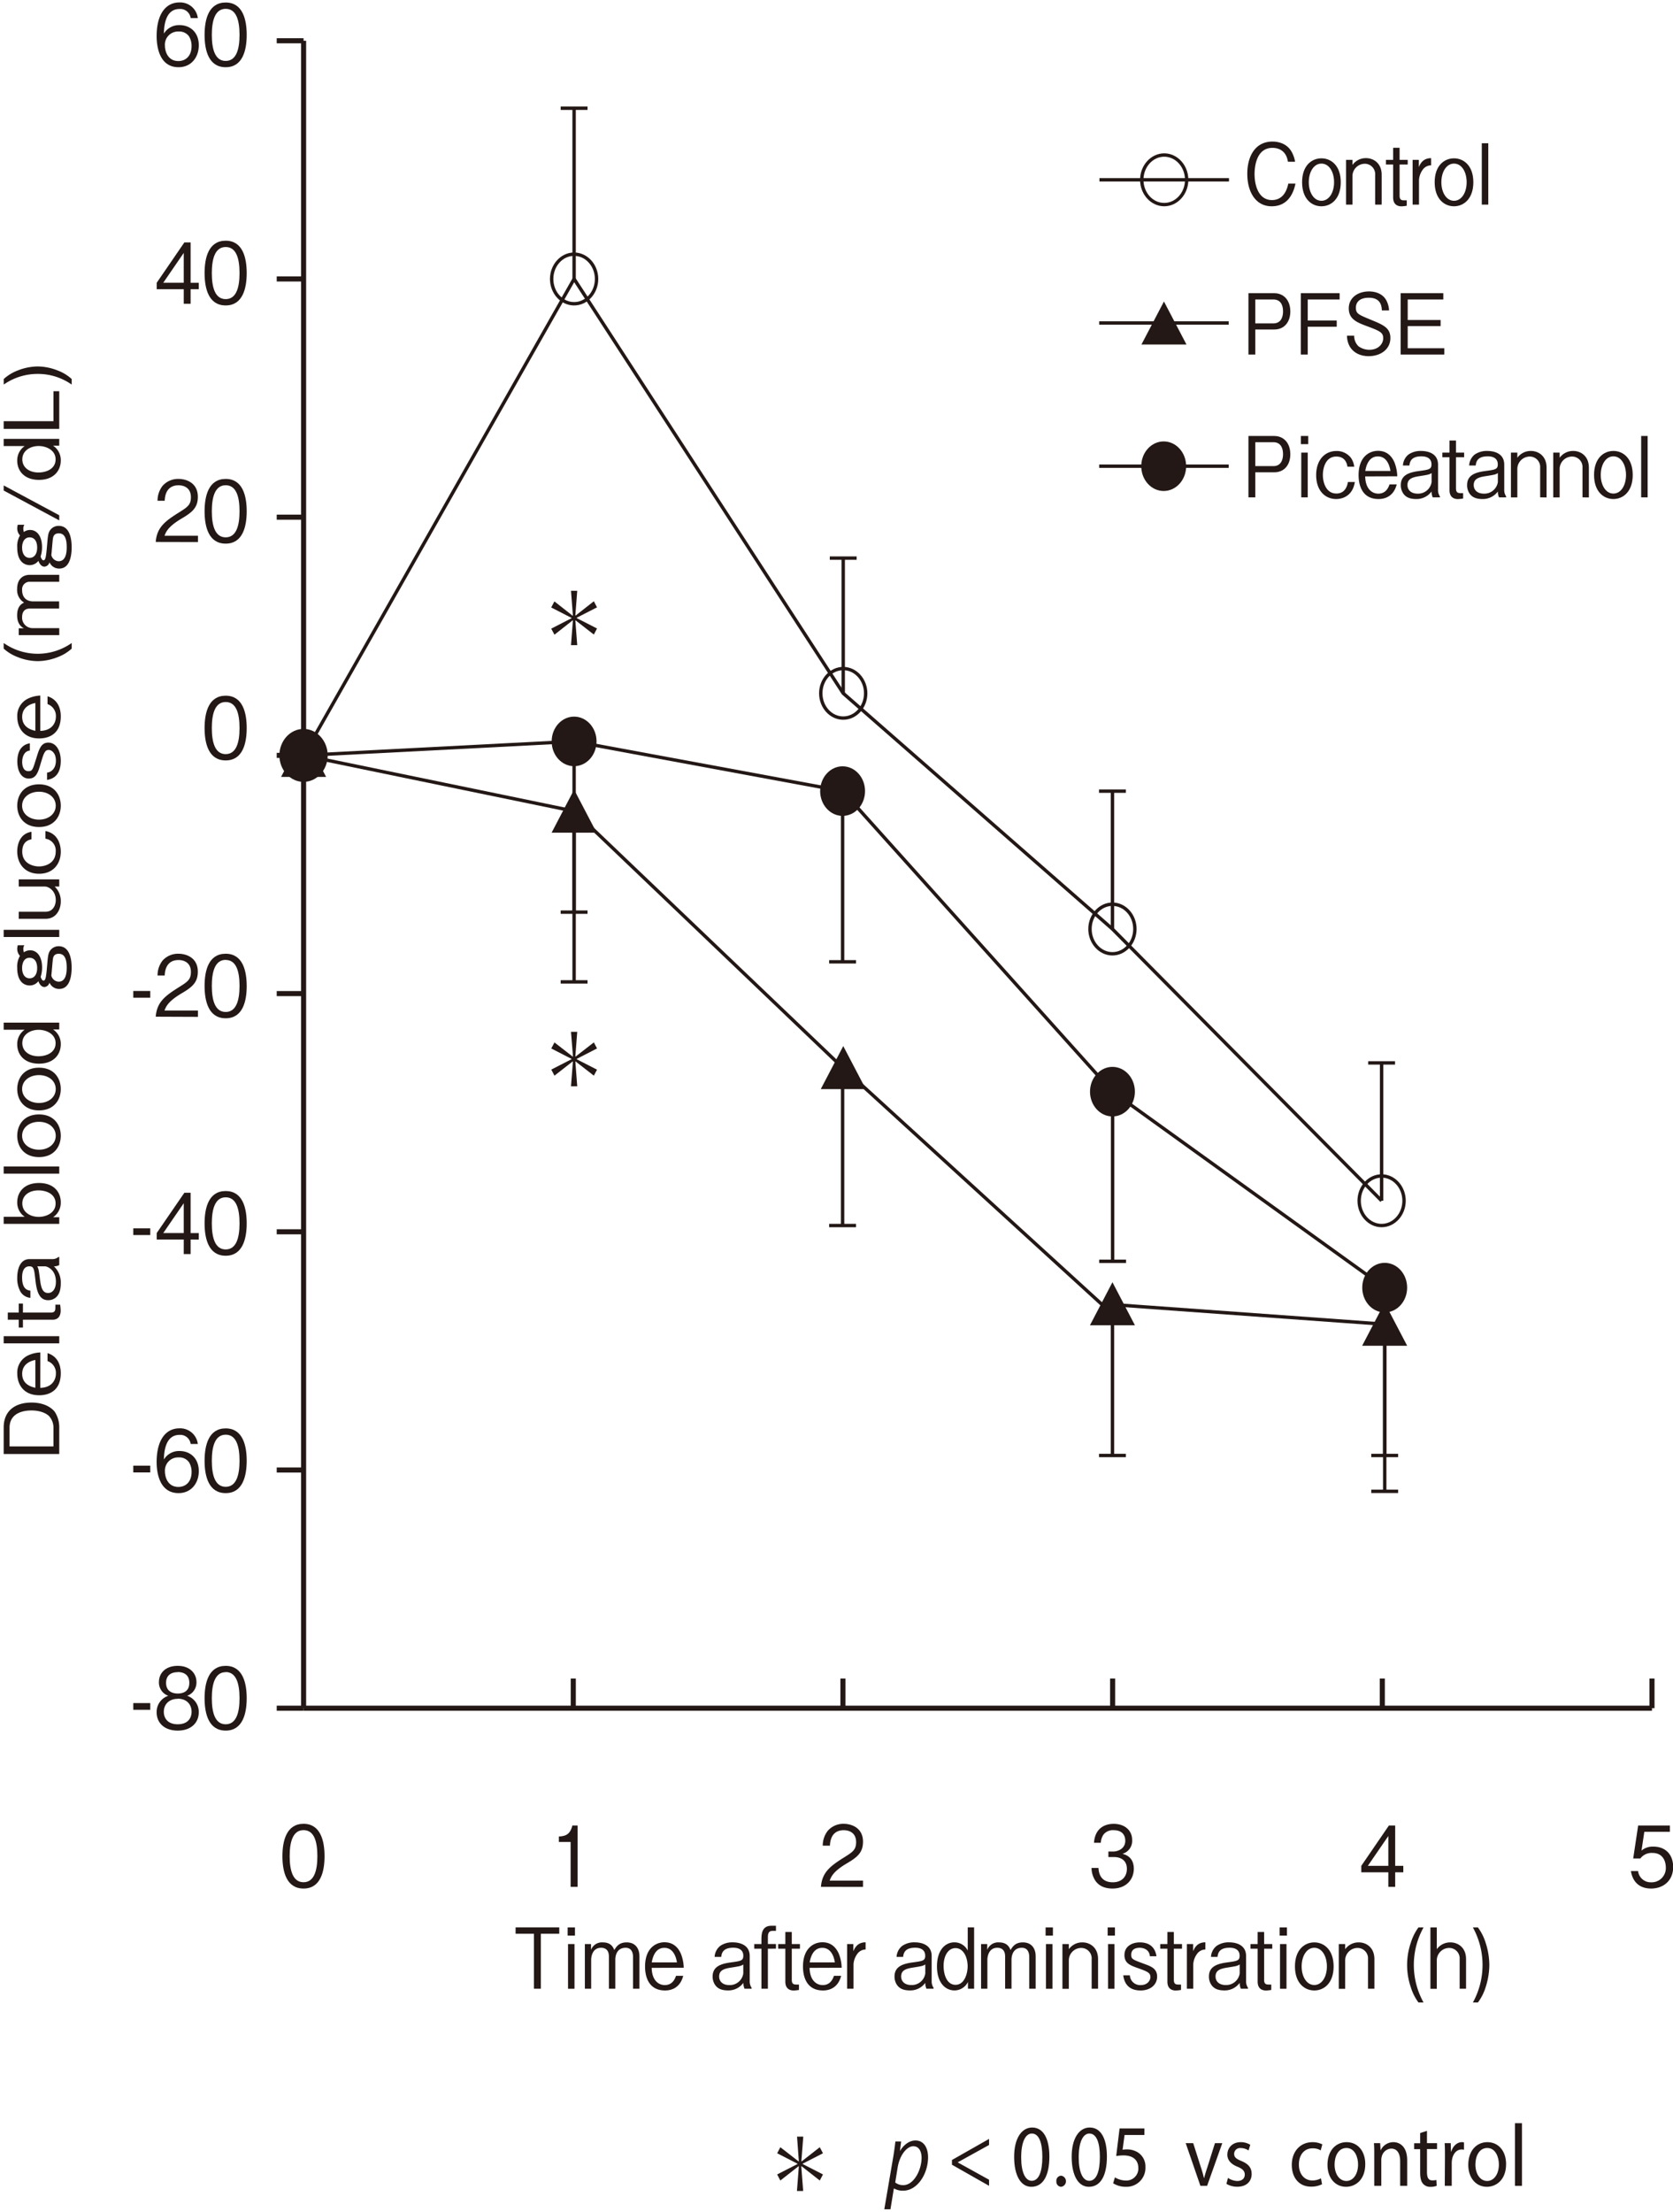 <svg id="レイヤー_1" data-name="レイヤー 1" xmlns="http://www.w3.org/2000/svg" viewBox="0 0 700 925.27"><defs><style>.cls-1{fill:#231815;}</style></defs><rect class="cls-1" x="238.8" y="702.22" width="2.13" height="12.41"/><rect class="cls-1" x="351.63" y="702.22" width="2.13" height="12.41"/><rect class="cls-1" x="464.47" y="702.22" width="2.13" height="12.41"/><rect class="cls-1" x="577.31" y="702.22" width="2.13" height="12.41"/><rect class="cls-1" x="690.14" y="702.22" width="2.13" height="12.41"/><rect class="cls-1" x="115.78" y="613.92" width="11.24" height="2.13"/><rect class="cls-1" x="115.78" y="713.57" width="11.24" height="2.13"/><rect class="cls-1" x="115.78" y="514.26" width="11.24" height="2.13"/><rect class="cls-1" x="115.78" y="414.61" width="11.24" height="2.13"/><rect class="cls-1" x="115.78" y="314.95" width="11.24" height="2.13"/><rect class="cls-1" x="115.78" y="215.3" width="11.24" height="2.13"/><rect class="cls-1" x="115.78" y="115.64" width="11.24" height="2.13"/><rect class="cls-1" x="115.78" y="15.99" width="11.24" height="2.13"/><rect class="cls-1" x="127.02" y="713.57" width="564.18" height="2.13"/><rect class="cls-1" x="125.96" y="17.05" width="2.13" height="697.58"/><rect class="cls-1" x="234.59" y="44.57" width="11.24" height="1.42"/><rect class="cls-1" x="239.5" y="45.28" width="1.42" height="71.42"/><rect class="cls-1" x="234.59" y="380.89" width="11.24" height="1.42"/><rect class="cls-1" x="239.5" y="310.17" width="1.42" height="71.42"/><rect class="cls-1" x="234.59" y="410.07" width="11.24" height="1.42"/><rect class="cls-1" x="239.5" y="339.35" width="1.42" height="71.42"/><rect class="cls-1" x="346.93" y="512" width="11.24" height="1.42"/><rect class="cls-1" x="351.84" y="446.63" width="1.42" height="66.08"/><rect class="cls-1" x="459.84" y="608.2" width="11.24" height="1.42"/><rect class="cls-1" x="464.75" y="548.93" width="1.42" height="59.98"/><rect class="cls-1" x="573.75" y="623.19" width="11.24" height="1.42"/><rect class="cls-1" x="578.67" y="549.06" width="1.42" height="74.84"/><rect class="cls-1" x="346.93" y="401.67" width="11.24" height="1.42"/><rect class="cls-1" x="351.84" y="330.96" width="1.42" height="71.42"/><rect class="cls-1" x="459.91" y="526.97" width="11.24" height="1.42"/><rect class="cls-1" x="464.82" y="456.26" width="1.42" height="71.42"/><rect class="cls-1" x="573.75" y="608.2" width="11.24" height="1.42"/><rect class="cls-1" x="578.67" y="537.49" width="1.42" height="71.42"/><rect class="cls-1" x="460.02" y="74.52" width="54.2" height="1.42"/><rect class="cls-1" x="459.91" y="134.42" width="54.2" height="1.42"/><rect class="cls-1" x="459.91" y="194.33" width="54.2" height="1.42"/><rect class="cls-1" x="347.19" y="232.78" width="11.24" height="1.42"/><rect class="cls-1" x="352.1" y="233.49" width="1.42" height="56.56"/><rect class="cls-1" x="459.84" y="330.27" width="11.24" height="1.42"/><rect class="cls-1" x="464.75" y="330.98" width="1.42" height="57.67"/><rect class="cls-1" x="572.46" y="443.96" width="11.24" height="1.42"/><rect class="cls-1" x="577.37" y="444.67" width="1.42" height="57.67"/><path class="cls-1" d="M487.12,86.3c-5.57,0-10.1-5-10.1-11.07s4.53-11.08,10.1-11.08,10.1,5,10.1,11.08S492.69,86.3,487.12,86.3Zm0-20.74c-4.79,0-8.68,4.34-8.68,9.67s3.89,9.66,8.68,9.66,8.69-4.34,8.69-9.66S491.91,65.56,487.12,65.56Z"/><ellipse class="cls-1" cx="486.9" cy="195.04" rx="9.39" ry="10.37"/><polygon class="cls-1" points="487.01 126.13 477.59 144.13 496.43 144.13 487.01 126.13"/><path class="cls-1" d="M127,327.1c-5.57,0-10.1-5-10.1-11.08s4.53-11.08,10.1-11.08,10.11,5,10.11,11.08S132.59,327.1,127,327.1Zm0-20.75c-4.79,0-8.68,4.34-8.68,9.67s3.89,9.66,8.68,9.66,8.69-4.34,8.69-9.66S131.81,306.35,127,306.35Z"/><path class="cls-1" d="M240.21,127.79c-5.57,0-10.1-5-10.1-11.08s4.53-11.08,10.1-11.08,10.11,5,10.11,11.08S245.78,127.79,240.21,127.79Zm0-20.74c-4.79,0-8.68,4.33-8.68,9.66s3.89,9.66,8.68,9.66,8.69-4.34,8.69-9.66S245,107.05,240.21,107.05Z"/><path class="cls-1" d="M352.81,301.12c-5.57,0-10.1-5-10.1-11.07S347.24,279,352.81,279s10.11,5,10.11,11.08S358.38,301.12,352.81,301.12Zm0-20.74c-4.79,0-8.68,4.34-8.68,9.67s3.89,9.66,8.68,9.66,8.69-4.34,8.69-9.66S357.6,280.38,352.81,280.38Z"/><path class="cls-1" d="M465.46,399.73c-5.57,0-10.11-5-10.11-11.08s4.54-11.08,10.11-11.08,10.1,5,10.1,11.08S471,399.73,465.46,399.73Zm0-20.74c-4.79,0-8.69,4.34-8.69,9.66s3.9,9.67,8.69,9.67,8.68-4.34,8.68-9.67S470.25,379,465.46,379Z"/><path class="cls-1" d="M578.08,513.42c-5.57,0-10.1-5-10.1-11.08s4.53-11.08,10.1-11.08,10.1,5,10.1,11.08S583.65,513.42,578.08,513.42Zm0-20.74c-4.79,0-8.69,4.33-8.69,9.66s3.9,9.66,8.69,9.66,8.68-4.33,8.68-9.66S582.87,492.68,578.08,492.68Z"/><ellipse class="cls-1" cx="127.02" cy="316.02" rx="9.39" ry="10.37"/><ellipse class="cls-1" cx="240.21" cy="310.17" rx="9.39" ry="10.37"/><ellipse class="cls-1" cx="352.55" cy="330.96" rx="9.39" ry="10.37"/><ellipse class="cls-1" cx="465.46" cy="456.7" rx="9.39" ry="10.37"/><ellipse class="cls-1" cx="579.37" cy="538.69" rx="9.39" ry="10.37"/><polygon class="cls-1" points="127.02 307.01 117.61 325.02 136.44 325.02 127.02 307.01"/><polygon class="cls-1" points="240.21 330.35 230.8 348.35 249.63 348.35 240.21 330.35"/><polygon class="cls-1" points="352.83 437.63 343.42 455.63 362.25 455.63 352.83 437.63"/><polygon class="cls-1" points="465.46 536.43 456.04 554.44 474.87 554.44 465.46 536.43"/><polygon class="cls-1" points="579.35 545 569.94 563 588.77 563 579.35 545"/><polygon class="cls-1" points="577.58 502.84 464.95 389.15 352.27 290.51 352.22 290.43 240.25 118.07 127.64 316.37 126.41 315.67 240.17 115.34 240.81 116.32 353.35 289.58 465.92 388.12 578.58 501.84 577.58 502.84"/><polygon class="cls-1" points="579.32 554.71 460.45 546.13 460.27 545.96 352.07 447.15 239.87 340 126.88 316.71 127.17 315.32 240.56 338.7 240.7 338.84 353.04 446.12 461.05 544.75 579.42 553.29 579.32 554.71"/><polygon class="cls-1" points="578.96 539.26 464.98 457.23 464.93 457.17 352.19 331.61 240.17 310.88 127.06 316.72 126.99 315.31 240.26 309.46 240.34 309.48 352.92 330.31 353.08 330.49 465.93 456.17 579.79 538.11 578.96 539.26"/><path class="cls-1" d="M55.77,715.3v-2.81h7.1v2.81Z"/><path class="cls-1" d="M74.37,724c-5.71,0-8.83-3.34-8.83-7.63a7.09,7.09,0,0,1,4.88-6.93,5.86,5.86,0,0,1-3.92-5.73c0-3.8,2.8-6.79,7.87-6.79s7.83,3.13,7.83,6.79a5.89,5.89,0,0,1-3.89,5.73,7.07,7.07,0,0,1,4.85,6.93C83.16,720.71,79.94,724,74.37,724Zm0-13.29c-3.41,0-5.83,2.11-5.83,5.45,0,2.53,1.53,5.2,5.83,5.2s5.79-2.67,5.79-5.2C80.16,712.94,78,710.66,74.37,710.66Zm0-11.15c-2.27,0-4.88.92-4.88,4.47s2.65,4.46,4.88,4.46,4.84-.84,4.84-4.46S76.59,699.51,74.37,699.51Z"/><path class="cls-1" d="M94.43,724c-7.14,0-8.83-7.07-8.83-13.54s1.69-13.54,8.83-13.54,8.79,7.14,8.79,13.54S101.56,724,94.43,724Zm0-24.44c-4.56,0-5.8,5.14-5.8,10.9,0,6,1.34,10.9,5.8,10.9s5.79-4.92,5.79-10.9S98.92,699.51,94.43,699.51Z"/><path class="cls-1" d="M55.77,616v-2.82h7.1V616Z"/><path class="cls-1" d="M74.72,624.65c-8,0-9.18-8.51-9.18-13,0-9.14,3.76-14.1,9.56-14.1a7.44,7.44,0,0,1,7.67,6.54h-3a4.37,4.37,0,0,0-4.68-3.8c-6.15,0-6.44,7.71-6.53,10.31a7.41,7.41,0,0,1,6.62-3.56c4.18,0,8,2.82,8,8.44C83.16,620.6,79.91,624.65,74.72,624.65Zm4.3-13a4.93,4.93,0,0,0-4.24-1.93,5.49,5.49,0,0,0-5.77,5.8c0,2.6,1.28,6.54,5.61,6.54,3.31,0,5.54-2.36,5.54-6.22A7.6,7.6,0,0,0,79,611.6Z"/><path class="cls-1" d="M94.43,624.65c-7.14,0-8.83-7.07-8.83-13.54s1.69-13.54,8.83-13.54,8.79,7.14,8.79,13.54S101.56,624.65,94.43,624.65Zm0-24.44c-4.56,0-5.8,5.13-5.8,10.9,0,6,1.34,10.9,5.8,10.9s5.79-4.92,5.79-10.9S98.92,600.21,94.43,600.21Z"/><path class="cls-1" d="M55.77,516.69v-2.81h7.1v2.81Z"/><path class="cls-1" d="M79.75,518.56v6.08H76.88v-6.08H65.57v-2.71L77.14,499h2.61v16.88h3.41v2.71Zm-2.87-15.19-8.57,12.48h8.57Z"/><path class="cls-1" d="M94.43,525.34c-7.14,0-8.83-7.07-8.83-13.54s1.69-13.53,8.83-13.53,8.79,7.13,8.79,13.53S101.56,525.34,94.43,525.34Zm0-24.44c-4.56,0-5.8,5.14-5.8,10.9,0,6,1.34,10.91,5.8,10.91s5.79-4.93,5.79-10.91S98.92,500.9,94.43,500.9Z"/><path class="cls-1" d="M55.77,417.39v-2.81h7.1v2.81Z"/><path class="cls-1" d="M65.16,425.34c.48-6.12,3.89-8.69,9.72-12.35,3.47-2.18,5-3.12,5-6.36,0-4-3-5-5.16-5-5.48,0-5.74,5.1-5.8,6.47h-3A10.1,10.1,0,0,1,68,401.88,8.66,8.66,0,0,1,74.68,399c3.32,0,8.09,1.69,8.09,7.49,0,4.54-2.38,6.47-6.65,9-5.86,3.45-6.66,5.66-7.3,7.28h14v2.64Z"/><path class="cls-1" d="M94.43,426c-7.14,0-8.83-7.07-8.83-13.54S87.29,399,94.43,399s8.79,7.14,8.79,13.54S101.56,426,94.43,426Zm0-24.44c-4.56,0-5.8,5.14-5.8,10.9,0,6,1.34,10.9,5.8,10.9s5.79-4.92,5.79-10.9S98.92,401.6,94.43,401.6Z"/><path class="cls-1" d="M94.43,318.12c-7.14,0-8.83-7.06-8.83-13.53s1.69-13.54,8.83-13.54,8.79,7.14,8.79,13.54S101.56,318.12,94.43,318.12Zm0-24.43c-4.56,0-5.8,5.13-5.8,10.9,0,6,1.34,10.9,5.8,10.9s5.79-4.93,5.79-10.9S98.92,293.69,94.43,293.69Z"/><path class="cls-1" d="M65.16,226.73c.48-6.12,3.89-8.68,9.72-12.34,3.47-2.18,5-3.13,5-6.37,0-4-3-5-5.16-5-5.48,0-5.74,5.09-5.8,6.47h-3A10.08,10.08,0,0,1,68,203.28a8.66,8.66,0,0,1,6.69-2.92c3.32,0,8.09,1.69,8.09,7.49,0,4.53-2.38,6.47-6.65,9-5.86,3.45-6.66,5.67-7.3,7.28h14v2.64Z"/><path class="cls-1" d="M94.43,227.43c-7.14,0-8.83-7.06-8.83-13.53s1.69-13.54,8.83-13.54,8.79,7.14,8.79,13.54S101.56,227.43,94.43,227.43Zm0-24.43c-4.56,0-5.8,5.13-5.8,10.9,0,6,1.34,10.9,5.8,10.9s5.79-4.93,5.79-10.9S98.92,203,94.43,203Z"/><path class="cls-1" d="M79.75,121v6.09H76.88V121H65.57v-2.7l11.57-16.88h2.61v16.88h3.41V121ZM76.88,105.8l-8.57,12.49h8.57Z"/><path class="cls-1" d="M94.43,127.78c-7.14,0-8.83-7.07-8.83-13.54s1.69-13.54,8.83-13.54,8.79,7.14,8.79,13.54S101.56,127.78,94.43,127.78Zm0-24.44c-4.56,0-5.8,5.14-5.8,10.9,0,6,1.34,10.9,5.8,10.9s5.79-4.92,5.79-10.9S98.92,103.34,94.43,103.34Z"/><path class="cls-1" d="M74.72,28.12c-8,0-9.18-8.5-9.18-13,0-9.14,3.76-14.1,9.56-14.1a7.44,7.44,0,0,1,7.67,6.54h-3a4.37,4.37,0,0,0-4.68-3.8c-6.15,0-6.44,7.7-6.53,10.31a7.41,7.41,0,0,1,6.62-3.56c4.18,0,8,2.82,8,8.44C83.16,24.08,79.91,28.12,74.72,28.12Zm4.3-13a4.93,4.93,0,0,0-4.24-1.93A5.49,5.49,0,0,0,69,19c0,2.6,1.28,6.54,5.61,6.54,3.31,0,5.54-2.36,5.54-6.23A7.57,7.57,0,0,0,79,15.08Z"/><path class="cls-1" d="M94.43,28.12c-7.14,0-8.83-7.06-8.83-13.53S87.29,1.05,94.43,1.05s8.79,7.14,8.79,13.54S101.56,28.12,94.43,28.12Zm0-24.43c-4.56,0-5.8,5.13-5.8,10.9,0,6,1.34,10.9,5.8,10.9s5.79-4.92,5.79-10.9S98.92,3.69,94.43,3.69Z"/><path class="cls-1" d="M22.88,590.6a11.65,11.65,0,0,1,1.91,6.61v11.08H1.54V597.21c0-7,4.78-10.44,11.69-10.44C17.62,586.77,21.06,588.31,22.88,590.6ZM4,597.28v7.84H22.37v-7.84a7.13,7.13,0,0,0-1.85-4.85c-1.43-1.41-4.14-2.36-7.36-2.36C9.37,590.07,4,591.34,4,597.28Z"/><path class="cls-1" d="M16.86,580.62c5-.14,6.53-3.45,6.53-6a5.21,5.21,0,0,0-3.5-5.2V566.1c4.07,1.26,5.54,4.74,5.54,8.37,0,7.7-5.38,9.24-9,9.24-6.94,0-9.2-5-9.2-9a7.94,7.94,0,0,1,4.3-7.56,13,13,0,0,1,5.35-1.34Zm-7.58-5.87c0,3.55,2.48,5.2,5.51,5.83V568.94C13.71,569.16,9.28,570.1,9.28,574.75Z"/><path class="cls-1" d="M24.79,562H1.54v-3H24.79Z"/><path class="cls-1" d="M9.6,549.12H21.35c1.82,0,1.82-1.13,1.82-2.5v-.81h2a21.34,21.34,0,0,1,.22,2.43c0,1.9-.73,3.87-3.38,3.87H9.6v3.27H7.85v-3.27H3.26v-3H7.85v-3.76H9.6Z"/><path class="cls-1" d="M24.79,529.25a4.59,4.59,0,0,1-2.23.53,9.18,9.18,0,0,1,2.87,7c0,3.2-.77,5-2.23,6.16a4.87,4.87,0,0,1-3.06,1c-3.76,0-4.81-3.76-5.32-8.37s-.64-5.8-2.52-5.8c-3.05,0-3.05,3.79-3.05,4.67,0,5,2.35,5.35,3.47,5.52v3a5.39,5.39,0,0,1-4.17-2.6,11.46,11.46,0,0,1-1.34-5.74c0-3.34,1-7.87,5.19-7.87h9.43a3.72,3.72,0,0,0,2.61-.88h.35Zm-9.2.53c.57,1.06.63,1.51,1.17,5.7.42,3.16,1,5.45,3.38,5.45,1.78,0,3.25-1.58,3.25-4.71,0-5.45-4.08-6.44-4.4-6.44Z"/><path class="cls-1" d="M25.43,503a7.29,7.29,0,0,1-3.22,6.23h2.58V512H1.54v-2.95h8.79A7.17,7.17,0,0,1,7.21,503c0-4.29,2.93-8.09,9.11-8.09S25.43,498.7,25.43,503Zm-16.09.46c0,3.73,3.41,5.63,6.85,5.63,3,0,7.07-1.55,7.07-5.59S19.34,498,16.1,498C12.24,498,9.34,500.08,9.34,503.45Z"/><path class="cls-1" d="M24.79,491H1.54v-3H24.79Z"/><path class="cls-1" d="M25.43,475.15c0,4.5-2.81,8.93-9.11,8.93s-9.11-4.39-9.11-8.93,2.8-8.93,9.11-8.93S25.43,470.65,25.43,475.15Zm-16.18,0c0,3.55,3.18,5.84,7.07,5.84s7-2.32,7-5.84-3.12-5.84-7-5.84S9.25,471.6,9.25,475.15Z"/><path class="cls-1" d="M25.43,455.6c0,4.51-2.81,8.94-9.11,8.94s-9.11-4.4-9.11-8.94,2.8-8.93,9.11-8.93S25.43,451.1,25.43,455.6Zm-16.18,0c0,3.56,3.18,5.84,7.07,5.84s7-2.32,7-5.84-3.12-5.83-7-5.83S9.25,452.05,9.25,455.6Z"/><path class="cls-1" d="M24.79,430.68H22.21a7.22,7.22,0,0,1,3.22,6.19c0,4.32-3,8.12-9.11,8.12s-9.11-3.76-9.11-8.05a7.25,7.25,0,0,1,3.12-6.16H1.54v-2.95H24.79ZM9.34,436.41c0,3.37,2.87,5.48,6.76,5.48,3.31,0,7.16-1.51,7.16-5.48s-4.07-5.59-7.07-5.59C12.75,430.82,9.34,432.72,9.34,436.41Z"/><path class="cls-1" d="M9.76,397.07A4.3,4.3,0,0,0,10,398.4a4.47,4.47,0,0,1,2.61-.84c2.87,0,5,2.6,5,7.17a12.76,12.76,0,0,1-.6,3.94c.41,1.2.8,1.58,1.21,1.58,1,0,1.15-2.25,1.62-7.73.23-2.57.39-3.9,1.25-5a4.33,4.33,0,0,1,3.47-1.66c5,0,5.41,6.33,5.41,8.93,0,3.27-.63,8.94-5.22,8.94a4.37,4.37,0,0,1-4.05-2.64,2.35,2.35,0,0,1-2.13,1.83c-1.4,0-2.2-1.55-2.52-2.43a4.53,4.53,0,0,1-3.63,1.79c-1.88,0-5.22-1.12-5.22-7.42a8.71,8.71,0,0,1,1.15-4.95A4.34,4.34,0,0,1,7.21,397a6.52,6.52,0,0,1,.22-1.55H10.2A2.86,2.86,0,0,0,9.76,397.07ZM9.25,405c0,2.42,1.08,4.29,3.15,4.29,1.91,0,3.15-1.62,3.15-4.29s-1.14-4.3-3.15-4.3C10.23,400.65,9.25,402.62,9.25,405Zm12.83-3.31c-.12.91-.47,5.41-.6,6.43a3.28,3.28,0,0,0,3.06,2.57c3.28,0,3.37-4.29,3.37-5.91,0-2.53-.41-5.76-3.28-5.76C22.4,399,22.21,400.58,22.08,401.64Z"/><path class="cls-1" d="M24.79,392H1.54v-3H24.79Z"/><path class="cls-1" d="M24.79,370.88H22.85a8.32,8.32,0,0,1,2.58,6.29c0,3.27-1.85,7.21-6.31,7.21H7.85v-2.95H19.09c3,0,4.24-2.61,4.24-4.89,0-3.83-2.87-5.66-4.62-5.66H7.85v-3H24.79Z"/><path class="cls-1" d="M25.43,356.29c0,5.13-3.19,9.25-9.08,9.25s-9.14-4.15-9.14-9.36c0-1.61.38-4.74,2.61-6.71A6.66,6.66,0,0,1,13.16,348v3.13c-.95.21-3.85.77-3.85,5.16,0,5,4.56,6.19,7,6.19,2.74,0,7-1.37,7-6.26A5,5,0,0,0,19,350.87v-3.2C24.12,348.62,25.43,353.16,25.43,356.29Z"/><path class="cls-1" d="M25.43,337.06c0,4.5-2.81,8.93-9.11,8.93s-9.11-4.39-9.11-8.93,2.8-8.93,9.11-8.93S25.43,332.56,25.43,337.06Zm-16.18,0c0,3.55,3.18,5.84,7.07,5.84s7-2.32,7-5.84-3.12-5.84-7-5.84S9.25,333.51,9.25,337.06Z"/><path class="cls-1" d="M25.43,318.29c0,6.85-4.17,7.7-5.74,8v-3.06c1.85-.17,3.7-1.79,3.7-5,0-3.45-2-4.5-3-4.5-1.68,0-2.13,1.48-3.4,5.77-1,3.51-1.82,6.22-4.94,6.22-3.41,0-4.81-3.66-4.81-7.07,0-6.64,4-7.45,5.25-7.7V314c-2.58.25-3.21,3-3.21,4.75,0,1.19.25,3.87,2.61,3.87,1.66,0,1.78-.46,3.47-5.95,1-3.27,1.85-6,4.87-6C23.45,310.69,25.43,314,25.43,318.29Z"/><path class="cls-1" d="M16.86,305.77c5-.14,6.53-3.44,6.53-6a5.23,5.23,0,0,0-3.5-5.2v-3.27c4.07,1.26,5.54,4.75,5.54,8.37,0,7.7-5.38,9.25-9,9.25-6.94,0-9.2-5-9.2-9a7.94,7.94,0,0,1,4.3-7.56A13,13,0,0,1,16.86,291ZM9.28,299.9c0,3.55,2.48,5.2,5.51,5.84V294.1C13.71,294.31,9.28,295.26,9.28,299.9Z"/><path class="cls-1" d="M30,271.35a18.09,18.09,0,0,1-5.83,3.55,23.25,23.25,0,0,1-8.37,1.69A23.11,23.11,0,0,1,7.4,274.9a18.4,18.4,0,0,1-5.86-3.55V269A24.72,24.72,0,0,0,30,269Z"/><path class="cls-1" d="M24.79,243.4H12.72a3.14,3.14,0,0,0-3.47,3.41c0,4.78,4.07,4.78,4.49,4.78h11v3H12.53c-2.84,0-3.28,2.18-3.28,3.58a4.37,4.37,0,0,0,4.55,4.61h11v2.92H7.85v-2.85H10c-1.46-.77-2.83-2.25-2.83-5.41,0-3.8,1.85-4.82,2.9-5.35a6.13,6.13,0,0,1-2.9-5.7c0-4.43,2.74-5.9,5.19-5.9H24.79Z"/><path class="cls-1" d="M9.76,221.22a4.43,4.43,0,0,0,.22,1.34,4.39,4.39,0,0,1,2.61-.85c2.87,0,5,2.6,5,7.18a12.75,12.75,0,0,1-.6,3.93c.41,1.2.8,1.59,1.21,1.59,1,0,1.15-2.25,1.62-7.74.23-2.57.39-3.9,1.25-5A4.33,4.33,0,0,1,24.57,220c5,0,5.41,6.33,5.41,8.94,0,3.27-.63,8.93-5.22,8.93a4.37,4.37,0,0,1-4.05-2.64,2.35,2.35,0,0,1-2.13,1.83c-1.4,0-2.2-1.55-2.52-2.43a4.53,4.53,0,0,1-3.63,1.8c-1.88,0-5.22-1.13-5.22-7.42a8.75,8.75,0,0,1,1.15-5,4.32,4.32,0,0,1-1.15-2.92,6.6,6.6,0,0,1,.22-1.55H10.2A2.88,2.88,0,0,0,9.76,221.22Zm-.51,7.88c0,2.42,1.08,4.29,3.15,4.29,1.91,0,3.15-1.62,3.15-4.29s-1.14-4.29-3.15-4.29C10.23,224.81,9.25,226.78,9.25,229.1Zm12.83-3.31c-.12.92-.47,5.42-.6,6.44a3.29,3.29,0,0,0,3.06,2.56c3.28,0,3.37-4.29,3.37-5.9,0-2.54-.41-5.77-3.28-5.77C22.4,223.12,22.21,224.74,22.08,225.79Z"/><path class="cls-1" d="M24.79,215.56v2.15L1.54,205.22v-2.14Z"/><path class="cls-1" d="M24.79,186.45H22.21a7.23,7.23,0,0,1,3.22,6.19c0,4.32-3,8.12-9.11,8.12s-9.11-3.76-9.11-8a7.24,7.24,0,0,1,3.12-6.15H1.54v-3H24.79ZM9.34,192.18c0,3.38,2.87,5.49,6.76,5.49,3.31,0,7.16-1.51,7.16-5.49s-4.07-5.59-7.07-5.59C12.75,186.59,9.34,188.49,9.34,192.18Z"/><path class="cls-1" d="M24.79,179.42H1.54v-3.2H22.37V163.67h2.42Z"/><path class="cls-1" d="M24.15,155A18.09,18.09,0,0,1,30,158.57v2.32a24.53,24.53,0,0,0-14.2-4.46,24.65,24.65,0,0,0-14.24,4.46v-2.32A18.39,18.39,0,0,1,7.4,155a23.11,23.11,0,0,1,8.38-1.69A23.25,23.25,0,0,1,24.15,155Z"/><path class="cls-1" d="M226.3,809v23h-2.9V809h-7.67v-2.67H234V809Z"/><path class="cls-1" d="M237.51,809.76v-3.41h3.06v3.41Zm.16,22.26V813.31h2.71V832Z"/><path class="cls-1" d="M264.87,832V818.69c0-1.51-.48-3.83-3.09-3.83-4.33,0-4.33,4.5-4.33,5V832h-2.68V818.48c0-3.13-2-3.62-3.25-3.62-4.11,0-4.17,4.64-4.17,5V832h-2.64V813.31h2.58v2.43a4.87,4.87,0,0,1,4.9-3.13c3.44,0,4.36,2,4.84,3.2.89-1.51,2.07-3.2,5.16-3.2,4,0,5.35,3,5.35,5.73V832Z"/><path class="cls-1" d="M272.67,823.26c.12,5.52,3.12,7.21,5.47,7.21,3.32,0,4.3-2.74,4.72-3.87h3c-1.15,4.51-4.3,6.12-7.58,6.12-7,0-8.38-5.94-8.38-10,0-7.66,4.49-10.16,8.12-10.16,3.86,0,5.8,2.39,6.85,4.75a16.71,16.71,0,0,1,1.21,5.9Zm5.31-8.37c-3.21,0-4.71,2.75-5.28,6.09h10.54C283.05,819.78,282.19,814.89,278,814.89Z"/><path class="cls-1" d="M311.52,832a6,6,0,0,1-.48-2.46,7.75,7.75,0,0,1-6.37,3.16c-2.9,0-4.52-.84-5.57-2.46a6.16,6.16,0,0,1-.93-3.37c0-4.15,3.41-5.31,7.58-5.88s5.26-.7,5.26-2.78c0-3.37-3.44-3.37-4.24-3.37-4.55,0-4.84,2.6-5,3.83H299a6.28,6.28,0,0,1,2.36-4.6,8.83,8.83,0,0,1,5.19-1.48c3,0,7.14,1.06,7.14,5.73v10.41a4.73,4.73,0,0,0,.79,2.88V832ZM311,821.86c-1,.63-1.37.7-5.16,1.3-2.87.45-4.94,1.09-4.94,3.73,0,2,1.44,3.58,4.27,3.58a5.7,5.7,0,0,0,5.83-4.85Z"/><path class="cls-1" d="M321.29,815.25V832h-2.7V815.25h-3v-1.94h3v-2.39c0-3.2,1.05-5.27,4.2-5.27h1.88v2.14H323.2c-1.37,0-1.91.85-1.91,2.5v3h3.38v1.94Z"/><path class="cls-1" d="M331.29,815.25v13c0,2,1,2,2.26,2h.74v2.25a15.18,15.18,0,0,1-2.2.24c-1.72,0-3.5-.81-3.5-3.72V815.25h-3v-1.94h3v-5.06h2.7v5.06h3.41v1.94Z"/><path class="cls-1" d="M338.74,823.26c.13,5.52,3.12,7.21,5.48,7.21,3.32,0,4.3-2.74,4.72-3.87h3c-1.15,4.51-4.3,6.12-7.58,6.12-7,0-8.38-5.94-8.38-10,0-7.66,4.49-10.16,8.12-10.16,3.86,0,5.8,2.39,6.85,4.75a16.71,16.71,0,0,1,1.21,5.9Zm5.32-8.37c-3.21,0-4.71,2.75-5.29,6.09h10.55C349.13,819.78,348.27,814.89,344.06,814.89Z"/><path class="cls-1" d="M358.68,817.46a8.09,8.09,0,0,0-1.56,4.33V832h-2.68V813.31h2.61v3c.58-1.31,1.66-3.73,5.13-3.73v3A4.32,4.32,0,0,0,358.68,817.46Z"/><path class="cls-1" d="M387.63,832a6,6,0,0,1-.48-2.46,7.75,7.75,0,0,1-6.37,3.16c-2.9,0-4.52-.84-5.58-2.46a6.22,6.22,0,0,1-.92-3.37c0-4.15,3.41-5.31,7.58-5.88s5.26-.7,5.26-2.78c0-3.37-3.44-3.37-4.24-3.37-4.55,0-4.84,2.6-5,3.83h-2.74a6.24,6.24,0,0,1,2.36-4.6,8.83,8.83,0,0,1,5.19-1.48c3,0,7.13,1.06,7.13,5.73v10.41a4.74,4.74,0,0,0,.8,2.88V832Zm-.48-10.16c-1,.63-1.37.7-5.16,1.3-2.87.45-4.94,1.09-4.94,3.73,0,2,1.44,3.58,4.27,3.58a5.7,5.7,0,0,0,5.83-4.85Z"/><path class="cls-1" d="M405,832v-2.85a6.28,6.28,0,0,1-5.6,3.55c-3.92,0-7.36-3.27-7.36-10.05s3.41-10.06,7.29-10.06a6.17,6.17,0,0,1,5.58,3.44v-9.7h2.67V832Zm-5.19-17c-3.06,0-5,3.16-5,7.45,0,3.66,1.37,7.91,5,7.91s5.06-4.5,5.06-7.8C404.82,818.73,403.1,815,399.76,815Z"/><path class="cls-1" d="M430.65,832V818.69c0-1.51-.48-3.83-3.09-3.83-4.33,0-4.33,4.5-4.33,5V832h-2.68V818.48c0-3.13-2-3.62-3.24-3.62-4.11,0-4.18,4.64-4.18,5V832h-2.64V813.31h2.58v2.43a4.88,4.88,0,0,1,4.9-3.13c3.44,0,4.37,2,4.85,3.2.89-1.51,2.07-3.2,5.16-3.2,4,0,5.35,3,5.35,5.73V832Z"/><path class="cls-1" d="M437.49,809.76v-3.41h3.06v3.41Zm.16,22.26V813.31h2.71V832Z"/><path class="cls-1" d="M456.76,832V819.61a4.36,4.36,0,0,0-4.43-4.68,5.21,5.21,0,0,0-5.12,5.1v12h-2.68V813.31h2.68v2.15a6.87,6.87,0,0,1,5.7-2.85c3,0,6.53,2,6.53,7V832Z"/><path class="cls-1" d="M463.45,809.76v-3.41h3.05v3.41Zm.16,22.26V813.31h2.7V832Z"/><path class="cls-1" d="M477.24,832.72c-6.21,0-7-4.6-7.27-6.33h2.78a4.29,4.29,0,0,0,4.52,4.08c3.12,0,4.08-2.21,4.08-3.34,0-1.86-1.34-2.36-5.23-3.76-3.18-1.13-5.64-2-5.64-5.45,0-3.76,3.32-5.31,6.41-5.31,6,0,6.75,4.43,7,5.8h-2.77c-.22-2.85-2.68-3.55-4.3-3.55-1.08,0-3.5.28-3.5,2.88,0,1.83.41,2,5.38,3.84,3,1.09,5.45,2,5.45,5.37C484.12,830.54,481.09,832.72,477.24,832.72Z"/><path class="cls-1" d="M491.15,815.25v13c0,2,1,2,2.26,2h.74v2.25a15.18,15.18,0,0,1-2.2.24c-1.72,0-3.5-.81-3.5-3.72V815.25h-3v-1.94h3v-5.06h2.7v5.06h3.41v1.94Z"/><path class="cls-1" d="M500.83,817.46a8.17,8.17,0,0,0-1.56,4.33V832H496.6V813.31h2.61v3c.57-1.31,1.65-3.73,5.13-3.73v3A4.33,4.33,0,0,0,500.83,817.46Z"/><path class="cls-1" d="M519.18,832a6,6,0,0,1-.48-2.46,7.75,7.75,0,0,1-6.37,3.16c-2.9,0-4.52-.84-5.57-2.46a6.16,6.16,0,0,1-.93-3.37c0-4.15,3.41-5.31,7.58-5.88s5.26-.7,5.26-2.78c0-3.37-3.44-3.37-4.24-3.37-4.55,0-4.84,2.6-5,3.83h-2.74a6.24,6.24,0,0,1,2.36-4.6,8.83,8.83,0,0,1,5.19-1.48c3,0,7.13,1.06,7.13,5.73v10.41a4.74,4.74,0,0,0,.8,2.88V832Zm-.48-10.16c-1,.63-1.37.7-5.16,1.3-2.87.45-4.94,1.09-4.94,3.73,0,2,1.44,3.58,4.27,3.58a5.7,5.7,0,0,0,5.83-4.85Z"/><path class="cls-1" d="M528.92,815.25v13c0,2,1,2,2.26,2h.73v2.25a15,15,0,0,1-2.19.24c-1.72,0-3.51-.81-3.51-3.72V815.25h-3v-1.94h3v-5.06h2.71v5.06h3.41v1.94Z"/><path class="cls-1" d="M535.42,809.76v-3.41h3.05v3.41Zm.15,22.26V813.31h2.71V832Z"/><path class="cls-1" d="M549.91,832.72c-4.08,0-8.09-3.09-8.09-10.05s4-10.06,8.09-10.06S558,815.7,558,822.67,554,832.72,549.91,832.72Zm0-17.86c-3.22,0-5.29,3.52-5.29,7.81s2.1,7.77,5.29,7.77,5.28-3.45,5.28-7.77S553.12,814.86,549.91,814.86Z"/><path class="cls-1" d="M572.39,832V819.61a4.36,4.36,0,0,0-4.43-4.68,5.22,5.22,0,0,0-5.13,5.1v12h-2.67V813.31h2.67v2.15a6.9,6.9,0,0,1,5.71-2.85c3,0,6.52,2,6.52,7V832Z"/><path class="cls-1" d="M593.5,837.75a21.25,21.25,0,0,1-3.22-6.43,28.73,28.73,0,0,1,0-18.5,21.55,21.55,0,0,1,3.22-6.47h2.13a32.32,32.32,0,0,0,0,31.4Z"/><path class="cls-1" d="M610.73,832V819.61a4.36,4.36,0,0,0-4.43-4.68,5.22,5.22,0,0,0-5.13,5.1v12H598.5V806.35h2.67v9.11a6.9,6.9,0,0,1,5.71-2.85c3,0,6.53,2,6.53,7V832Z"/><path class="cls-1" d="M621.62,831.32a21,21,0,0,1-3.25,6.43h-2.1a32.53,32.53,0,0,0,0-31.4h2.1a21.27,21.27,0,0,1,3.25,6.47,30.38,30.38,0,0,1,1.53,9.25A30.84,30.84,0,0,1,621.62,831.32Z"/><path class="cls-1" d="M532.07,86.3c-6.69,0-10.19-6-10.19-13.61,0-7.28,3.31-13.47,10.54-13.47,1.56,0,5.64.35,7.87,4.05a12.69,12.69,0,0,1,1.59,4.39h-3c-.7-4.71-4-5.8-6.47-5.8-7,0-7.49,8.51-7.49,10.94,0,5,1.79,10.9,7.27,10.9s6.56-5.59,6.85-6.89h3C540.93,82.15,538,86.3,532.07,86.3Z"/><path class="cls-1" d="M552.9,86.3c-4.08,0-8.09-3.1-8.09-10.06s4-10,8.09-10,8.09,3.09,8.09,10S557,86.3,552.9,86.3Zm0-17.86c-3.22,0-5.29,3.51-5.29,7.8S549.71,84,552.9,84s5.29-3.44,5.29-7.77S556.12,68.44,552.9,68.44Z"/><path class="cls-1" d="M575.38,85.6V73.18A4.35,4.35,0,0,0,571,68.51a5.21,5.21,0,0,0-5.12,5.1v12h-2.68V66.89h2.68V69a6.88,6.88,0,0,1,5.7-2.84c3,0,6.53,2,6.53,7V85.6Z"/><path class="cls-1" d="M585.6,68.82v13c0,2,1,2,2.26,2h.74v2.25a14.21,14.21,0,0,1-2.2.25c-1.72,0-3.5-.81-3.5-3.73V68.82h-3V66.89h3V61.83h2.7v5.06H589v1.93Z"/><path class="cls-1" d="M595.28,71a8.14,8.14,0,0,0-1.56,4.32V85.6h-2.67V66.89h2.61v3c.57-1.3,1.66-3.72,5.13-3.72v3A4.3,4.3,0,0,0,595.28,71Z"/><path class="cls-1" d="M608.37,86.3c-4.07,0-8.09-3.1-8.09-10.06s4-10,8.09-10,8.09,3.09,8.09,10S612.45,86.3,608.37,86.3Zm0-17.86c-3.21,0-5.29,3.51-5.29,7.8S605.19,84,608.37,84s5.29-3.44,5.29-7.77S611.59,68.44,608.37,68.44Z"/><path class="cls-1" d="M620,85.6V59.93h2.71V85.6Z"/><path class="cls-1" d="M533.16,137.85h-7.93v10.48h-2.87V122.66h10.8c3.85,0,6.72,2.81,6.72,7.66C539.88,134.65,537.42,137.85,533.16,137.85Zm-.32-12.56h-7.61v10h7.61c2.93,0,4-2.39,4-5C536.85,127.23,535.51,125.29,532.84,125.29Z"/><path class="cls-1" d="M547.17,125.29v8.79H559.3v2.61H547.17v11.64h-2.9V122.66h16.24v2.63Z"/><path class="cls-1" d="M572.67,149c-1.94,0-5.6-.46-7.77-3.8a9.17,9.17,0,0,1-1.3-4.78h3a6,6,0,0,0,1.79,4.43,7.72,7.72,0,0,0,4.61,1.48c3.73,0,5.74-2.5,5.74-4.79s-1.05-2.95-6.34-4.92c-4.56-1.69-8.06-3-8.06-7.63,0-4.39,3.76-7.07,8.5-7.07,1.53,0,5.23.35,7.11,3.55a9.87,9.87,0,0,1,1.24,4.4h-3c-.1-1.69-.35-5.31-5.45-5.31-3.6,0-5.42,1.65-5.42,4.18s1.06,2.89,6.85,5.28c5.1,2.07,7.58,3.45,7.58,7.38C581.75,146.18,577.61,149,572.67,149Z"/><path class="cls-1" d="M586.05,148.33V122.66h17.84v2.63H589v8.58h13.76v2.57H589v9.25h15.32v2.64Z"/><path class="cls-1" d="M533.16,197.59h-7.93v10.48h-2.87V182.4h10.8c3.85,0,6.72,2.81,6.72,7.66C539.88,194.39,537.42,197.59,533.16,197.59ZM532.84,185h-7.61v10h7.61c2.93,0,4-2.39,4-5C536.85,187,535.51,185,532.84,185Z"/><path class="cls-1" d="M544.3,185.81V182.4h3.06v3.41Zm.16,22.26V189.36h2.71v18.71Z"/><path class="cls-1" d="M559.08,208.77c-4.65,0-8.38-3.52-8.38-10s3.76-10.09,8.47-10.09a7.49,7.49,0,0,1,6.09,2.88,8.45,8.45,0,0,1,1.37,3.69h-2.84c-.19-1-.7-4.25-4.68-4.25-4.56,0-5.61,5-5.61,7.7,0,3,1.24,7.77,5.67,7.77,4,0,4.65-3.87,4.81-4.82h2.9C566,207.33,561.91,208.77,559.08,208.77Z"/><path class="cls-1" d="M571.21,199.31c.13,5.52,3.12,7.21,5.48,7.21,3.31,0,4.3-2.74,4.71-3.87h3c-1.14,4.5-4.3,6.12-7.58,6.12-7,0-8.37-5.94-8.37-10,0-7.67,4.49-10.16,8.12-10.16,3.85,0,5.8,2.39,6.85,4.74a17.26,17.26,0,0,1,1.21,5.91Zm5.32-8.37c-3.22,0-4.72,2.75-5.29,6.09h10.54C581.59,195.83,580.73,190.94,576.53,190.94Z"/><path class="cls-1" d="M599.46,208.07a6,6,0,0,1-.48-2.46,7.75,7.75,0,0,1-6.37,3.16c-2.9,0-4.52-.84-5.57-2.46a6.17,6.17,0,0,1-.93-3.38c0-4.15,3.41-5.31,7.58-5.87s5.26-.7,5.26-2.78c0-3.37-3.44-3.37-4.24-3.37-4.55,0-4.84,2.6-5,3.83H587a6.28,6.28,0,0,1,2.36-4.61,8.88,8.88,0,0,1,5.19-1.47c3,0,7.14,1.05,7.14,5.73V204.8a4.73,4.73,0,0,0,.79,2.88v.39ZM599,197.91c-1,.63-1.37.7-5.16,1.3-2.87.45-4.94,1.09-4.94,3.72,0,2,1.44,3.59,4.27,3.59a5.7,5.7,0,0,0,5.83-4.85Z"/><path class="cls-1" d="M609.2,191.3v13c0,2,1,2,2.26,2h.73v2.25a15,15,0,0,1-2.19.24c-1.72,0-3.51-.81-3.51-3.73V191.3h-3v-1.94h3V184.3h2.71v5.06h3.41v1.94Z"/><path class="cls-1" d="M627.2,208.07a5.82,5.82,0,0,1-.48-2.46,7.76,7.76,0,0,1-6.37,3.16c-2.9,0-4.53-.84-5.58-2.46a6.14,6.14,0,0,1-.92-3.38c0-4.15,3.41-5.31,7.58-5.87s5.26-.7,5.26-2.78c0-3.37-3.44-3.37-4.24-3.37-4.56,0-4.84,2.6-5,3.83h-2.74a6.28,6.28,0,0,1,2.36-4.61,8.86,8.86,0,0,1,5.19-1.47c3,0,7.13,1.05,7.13,5.73V204.8a4.67,4.67,0,0,0,.8,2.88v.39Zm-.48-10.16c-1,.63-1.37.7-5.16,1.3-2.87.45-4.94,1.09-4.94,3.72,0,2,1.43,3.59,4.27,3.59a5.7,5.7,0,0,0,5.83-4.85Z"/><path class="cls-1" d="M644.42,208.07V195.66A4.36,4.36,0,0,0,640,191a5.21,5.21,0,0,0-5.13,5.1v12h-2.68V189.36h2.68v2.15a6.89,6.89,0,0,1,5.7-2.85c3,0,6.53,2,6.53,7v12.45Z"/><path class="cls-1" d="M662.13,208.07V195.66A4.36,4.36,0,0,0,657.7,191a5.22,5.22,0,0,0-5.13,5.1v12H649.9V189.36h2.67v2.15a6.9,6.9,0,0,1,5.71-2.85c3,0,6.52,2,6.52,7v12.45Z"/><path class="cls-1" d="M675.06,208.77c-4.08,0-8.09-3.09-8.09-10.06s4-10.05,8.09-10.05,8.09,3.09,8.09,10.05S679.13,208.77,675.06,208.77Zm0-17.86c-3.22,0-5.29,3.51-5.29,7.8s2.1,7.78,5.29,7.78,5.28-3.45,5.28-7.78S678.27,190.91,675.06,190.91Z"/><path class="cls-1" d="M686.68,208.07V182.4h2.71v25.67Z"/><path class="cls-1" d="M238.75,789.37V770.6h-4.91v-2.29c2.07-.14,4.65-.32,5.64-4.61h2.2v25.67Z"/><path class="cls-1" d="M127,790.08c-7.14,0-8.83-7.07-8.83-13.54S119.89,763,127,763s8.79,7.14,8.79,13.54S134.16,790.08,127,790.08Zm0-24.44c-4.56,0-5.8,5.13-5.8,10.9,0,6,1.34,10.9,5.8,10.9s5.79-4.92,5.79-10.9S131.52,765.64,127,765.64Z"/><path class="cls-1" d="M343.49,789.37c.48-6.11,3.89-8.68,9.72-12.34,3.47-2.18,5-3.13,5-6.36,0-4-3-5-5.16-5-5.48,0-5.73,5.1-5.8,6.47h-3a10,10,0,0,1,2.07-6.19A8.65,8.65,0,0,1,353,763c3.31,0,8.09,1.69,8.09,7.49,0,4.54-2.39,6.47-6.66,9-5.86,3.44-6.66,5.66-7.29,7.28h13.95v2.63Z"/><path class="cls-1" d="M465.5,790.08c-2.67,0-5.57-.74-7.32-3.48a9.93,9.93,0,0,1-1.47-5.14h2.9c.1,1.34.38,6,6,6,3.91,0,5.89-2.5,5.89-5.63,0-3.72-2.8-4.92-5.29-4.92h-2.45v-2.32h2.07c1.78,0,5-1.09,5-4.5,0-2-1-4.43-4.91-4.43a5,5,0,0,0-4.14,1.76,6.44,6.44,0,0,0-1.18,3.51h-2.86c.44-6.22,4.65-7.91,8.22-7.91,4.65,0,7.74,2.74,7.74,6.72a5.6,5.6,0,0,1-4.05,5.8c1.31.39,4.75,1.34,4.75,6.33C474.33,786.42,471.11,790.08,465.5,790.08Z"/><path class="cls-1" d="M583.76,783.29v6.08h-2.87v-6.08H569.58v-2.71l11.56-16.88h2.62v16.88h3.4v2.71Zm-2.87-15.19-8.57,12.48h8.57Z"/><path class="cls-1" d="M690.83,790.08c-5,0-7.74-2.92-8.44-7.32h3a5.3,5.3,0,0,0,5.42,4.71,5.93,5.93,0,0,0,6.18-6.29c0-1.19-.39-6-5.64-6a5.87,5.87,0,0,0-5,2.32h-3l2.07-13.79h13.28v2.64H688l-1.18,7.84a7.33,7.33,0,0,1,5-1.65c4.75,0,8.25,3,8.25,8.62C700,787,695.76,790.08,690.83,790.08Z"/><path class="cls-1" d="M238.91,431.66h2.61l-.79,10.3.09.07,7.65-5.94,1.33,2.53L241.3,443v.14l8.5,4.36L248.47,450l-7.65-5.94-.09.07.79,10.31h-2.61l.8-10.31-.1-.07L232,450l-1.34-2.53,8.5-4.36V443l-8.5-4.36,1.34-2.53,7.64,5.94.1-.07Z"/><path class="cls-1" d="M238.91,247.16h2.61l-.79,10.31.09.07,7.65-6,1.33,2.54-8.5,4.36v.14l8.5,4.36-1.33,2.53-7.65-5.94-.09.07.79,10.3h-2.61l.8-10.3-.1-.07L232,265.52,230.63,263l8.5-4.36v-.14l-8.5-4.36,1.34-2.54,7.64,6,.1-.07Z"/><path class="cls-1" d="M372.57,924.27H370l3.64-21.33c.44-2.47.77-5.06,1-7.05h2.41l-.5,3.91h.06c1.61-2.66,4-4.32,6.42-4.32,3.78,0,5.28,3.47,5.28,7,0,7-4.48,14-10.43,14a7.19,7.19,0,0,1-3.74-.89H374Zm2-11.22a5.22,5.22,0,0,0,3.44,1.11c4.28,0,7.59-6.27,7.59-11.44,0-2.18-.8-4.84-3.47-4.84-2.44,0-5.62,3.29-6.56,9Z"/><path class="cls-1" d="M398.31,903.64l15.52-8.82v2.54l-13.08,7.24v.07l13.08,7.24v2.54l-15.52-8.82Z"/><path class="cls-1" d="M439.07,902.2c0,8.16-2.74,12.66-7.55,12.66-4.25,0-7.13-4.39-7.19-12.33s3.14-12.47,7.55-12.47C436.46,890.06,439.07,894.56,439.07,902.2Zm-11.8.37c0,6.24,1.74,9.78,4.41,9.78,3,0,4.45-3.87,4.45-10,0-5.91-1.37-9.78-4.41-9.78C429.14,892.57,427.27,896,427.27,902.57Z"/><path class="cls-1" d="M442,912.54a2.1,2.1,0,0,1,2-2.33,2.35,2.35,0,0,1,0,4.65A2.1,2.1,0,0,1,442,912.54Z"/><path class="cls-1" d="M463.14,902.2c0,8.16-2.74,12.66-7.55,12.66-4.25,0-7.12-4.39-7.19-12.33s3.14-12.47,7.56-12.47C460.54,890.06,463.14,894.56,463.14,902.2Zm-11.8.37c0,6.24,1.74,9.78,4.42,9.78,3,0,4.44-3.87,4.44-10,0-5.91-1.37-9.78-4.41-9.78C453.21,892.57,451.34,896,451.34,902.57Z"/><path class="cls-1" d="M478.83,893.19h-8.3l-.83,6.17a9.88,9.88,0,0,1,1.77-.15,8.57,8.57,0,0,1,4.68,1.29,7,7,0,0,1,3.11,6.17,7.9,7.9,0,0,1-8.09,8.19,9.89,9.89,0,0,1-5.42-1.48l.74-2.47a9,9,0,0,0,4.65,1.33,5,5,0,0,0,5.15-5.2c0-3.1-1.91-5.32-6.26-5.32a20.69,20.69,0,0,0-3,.26l1.41-11.52h10.4Z"/><path class="cls-1" d="M499.25,896.59l3.18,10a46.12,46.12,0,0,1,1.3,4.58h.1c.37-1.48.84-3,1.38-4.58l3.14-10h3.07l-6.35,17.86h-2.81l-6.15-17.86Z"/><path class="cls-1" d="M513.8,911.13a7.2,7.2,0,0,0,3.88,1.29c2.14,0,3.14-1.18,3.14-2.65s-.83-2.4-3-3.29c-2.91-1.14-4.28-2.91-4.28-5.05,0-2.88,2.11-5.25,5.59-5.25a7.48,7.48,0,0,1,4,1.11l-.73,2.36a5.93,5.93,0,0,0-3.31-1,2.45,2.45,0,0,0-2.71,2.44c0,1.47,1,2.14,3.08,3,2.8,1.18,4.24,2.73,4.24,5.39,0,3.14-2.2,5.35-6,5.35a8.64,8.64,0,0,1-4.55-1.21Z"/><path class="cls-1" d="M553.15,913.79a10,10,0,0,1-4.65,1c-4.88,0-8-3.65-8-9.11s3.41-9.49,8.69-9.49a9.09,9.09,0,0,1,4.08.92l-.67,2.51a6.32,6.32,0,0,0-3.41-.85c-3.71,0-5.72,3-5.72,6.76,0,4.13,2.41,6.68,5.62,6.68a7.65,7.65,0,0,0,3.61-.89Z"/><path class="cls-1" d="M571.24,905.37c0,6.61-4.14,9.49-8.06,9.49-4.38,0-7.75-3.54-7.75-9.19,0-6,3.54-9.49,8-9.49C568.1,896.18,571.24,899.91,571.24,905.37Zm-12.84.19c0,3.91,2,6.86,4.92,6.86s4.91-2.91,4.91-6.93c0-3-1.37-6.87-4.85-6.87S558.4,902.16,558.4,905.56Z"/><path class="cls-1" d="M575,901.43c0-1.85,0-3.36-.13-4.84h2.61l.17,2.95h.06a5.89,5.89,0,0,1,5.35-3.36c2.24,0,5.72,1.48,5.72,7.61v10.66h-2.94V904.16c0-2.88-1-5.28-3.75-5.28a4.26,4.26,0,0,0-3.94,3.32,4.93,4.93,0,0,0-.2,1.51v10.74H575Z"/><path class="cls-1" d="M597.06,891.46v5.13h4.21v2.47h-4.21v9.64c0,2.21.56,3.47,2.2,3.47A6,6,0,0,0,601,912l.13,2.43a6.58,6.58,0,0,1-2.61.44,3.89,3.89,0,0,1-3.17-1.36c-.84-1-1.14-2.55-1.14-4.65v-9.75h-2.51v-2.47h2.51v-4.28Z"/><path class="cls-1" d="M604.58,902.16c0-2.1,0-3.91-.13-5.57H607l.1,3.51h.13c.74-2.4,2.51-3.92,4.48-3.92a3.05,3.05,0,0,1,.84.11v3.07a3.73,3.73,0,0,0-1-.11c-2.08,0-3.55,1.73-4,4.17a9.66,9.66,0,0,0-.13,1.51v9.52h-2.91Z"/><path class="cls-1" d="M630.16,905.37c0,6.61-4.15,9.49-8.06,9.49-4.38,0-7.76-3.54-7.76-9.19,0-6,3.55-9.49,8-9.49C627,896.18,630.16,899.91,630.16,905.37Zm-12.84.19c0,3.91,2,6.86,4.91,6.86s4.92-2.91,4.92-6.93c0-3-1.37-6.87-4.85-6.87S617.32,902.16,617.32,905.56Z"/><path class="cls-1" d="M633.87,888.25h2.94v26.2h-2.94Z"/><path class="cls-1" d="M333.49,893.87h2.61l-.8,10.3.1.07L343,898.3l1.34,2.53-8.5,4.36v.14l8.5,4.36L343,912.23l-7.64-6-.1.07.8,10.31h-2.61l.79-10.31-.09-.07-7.65,6-1.33-2.54,8.5-4.36v-.14l-8.5-4.36,1.33-2.53,7.65,5.94.09-.07Z"/></svg>